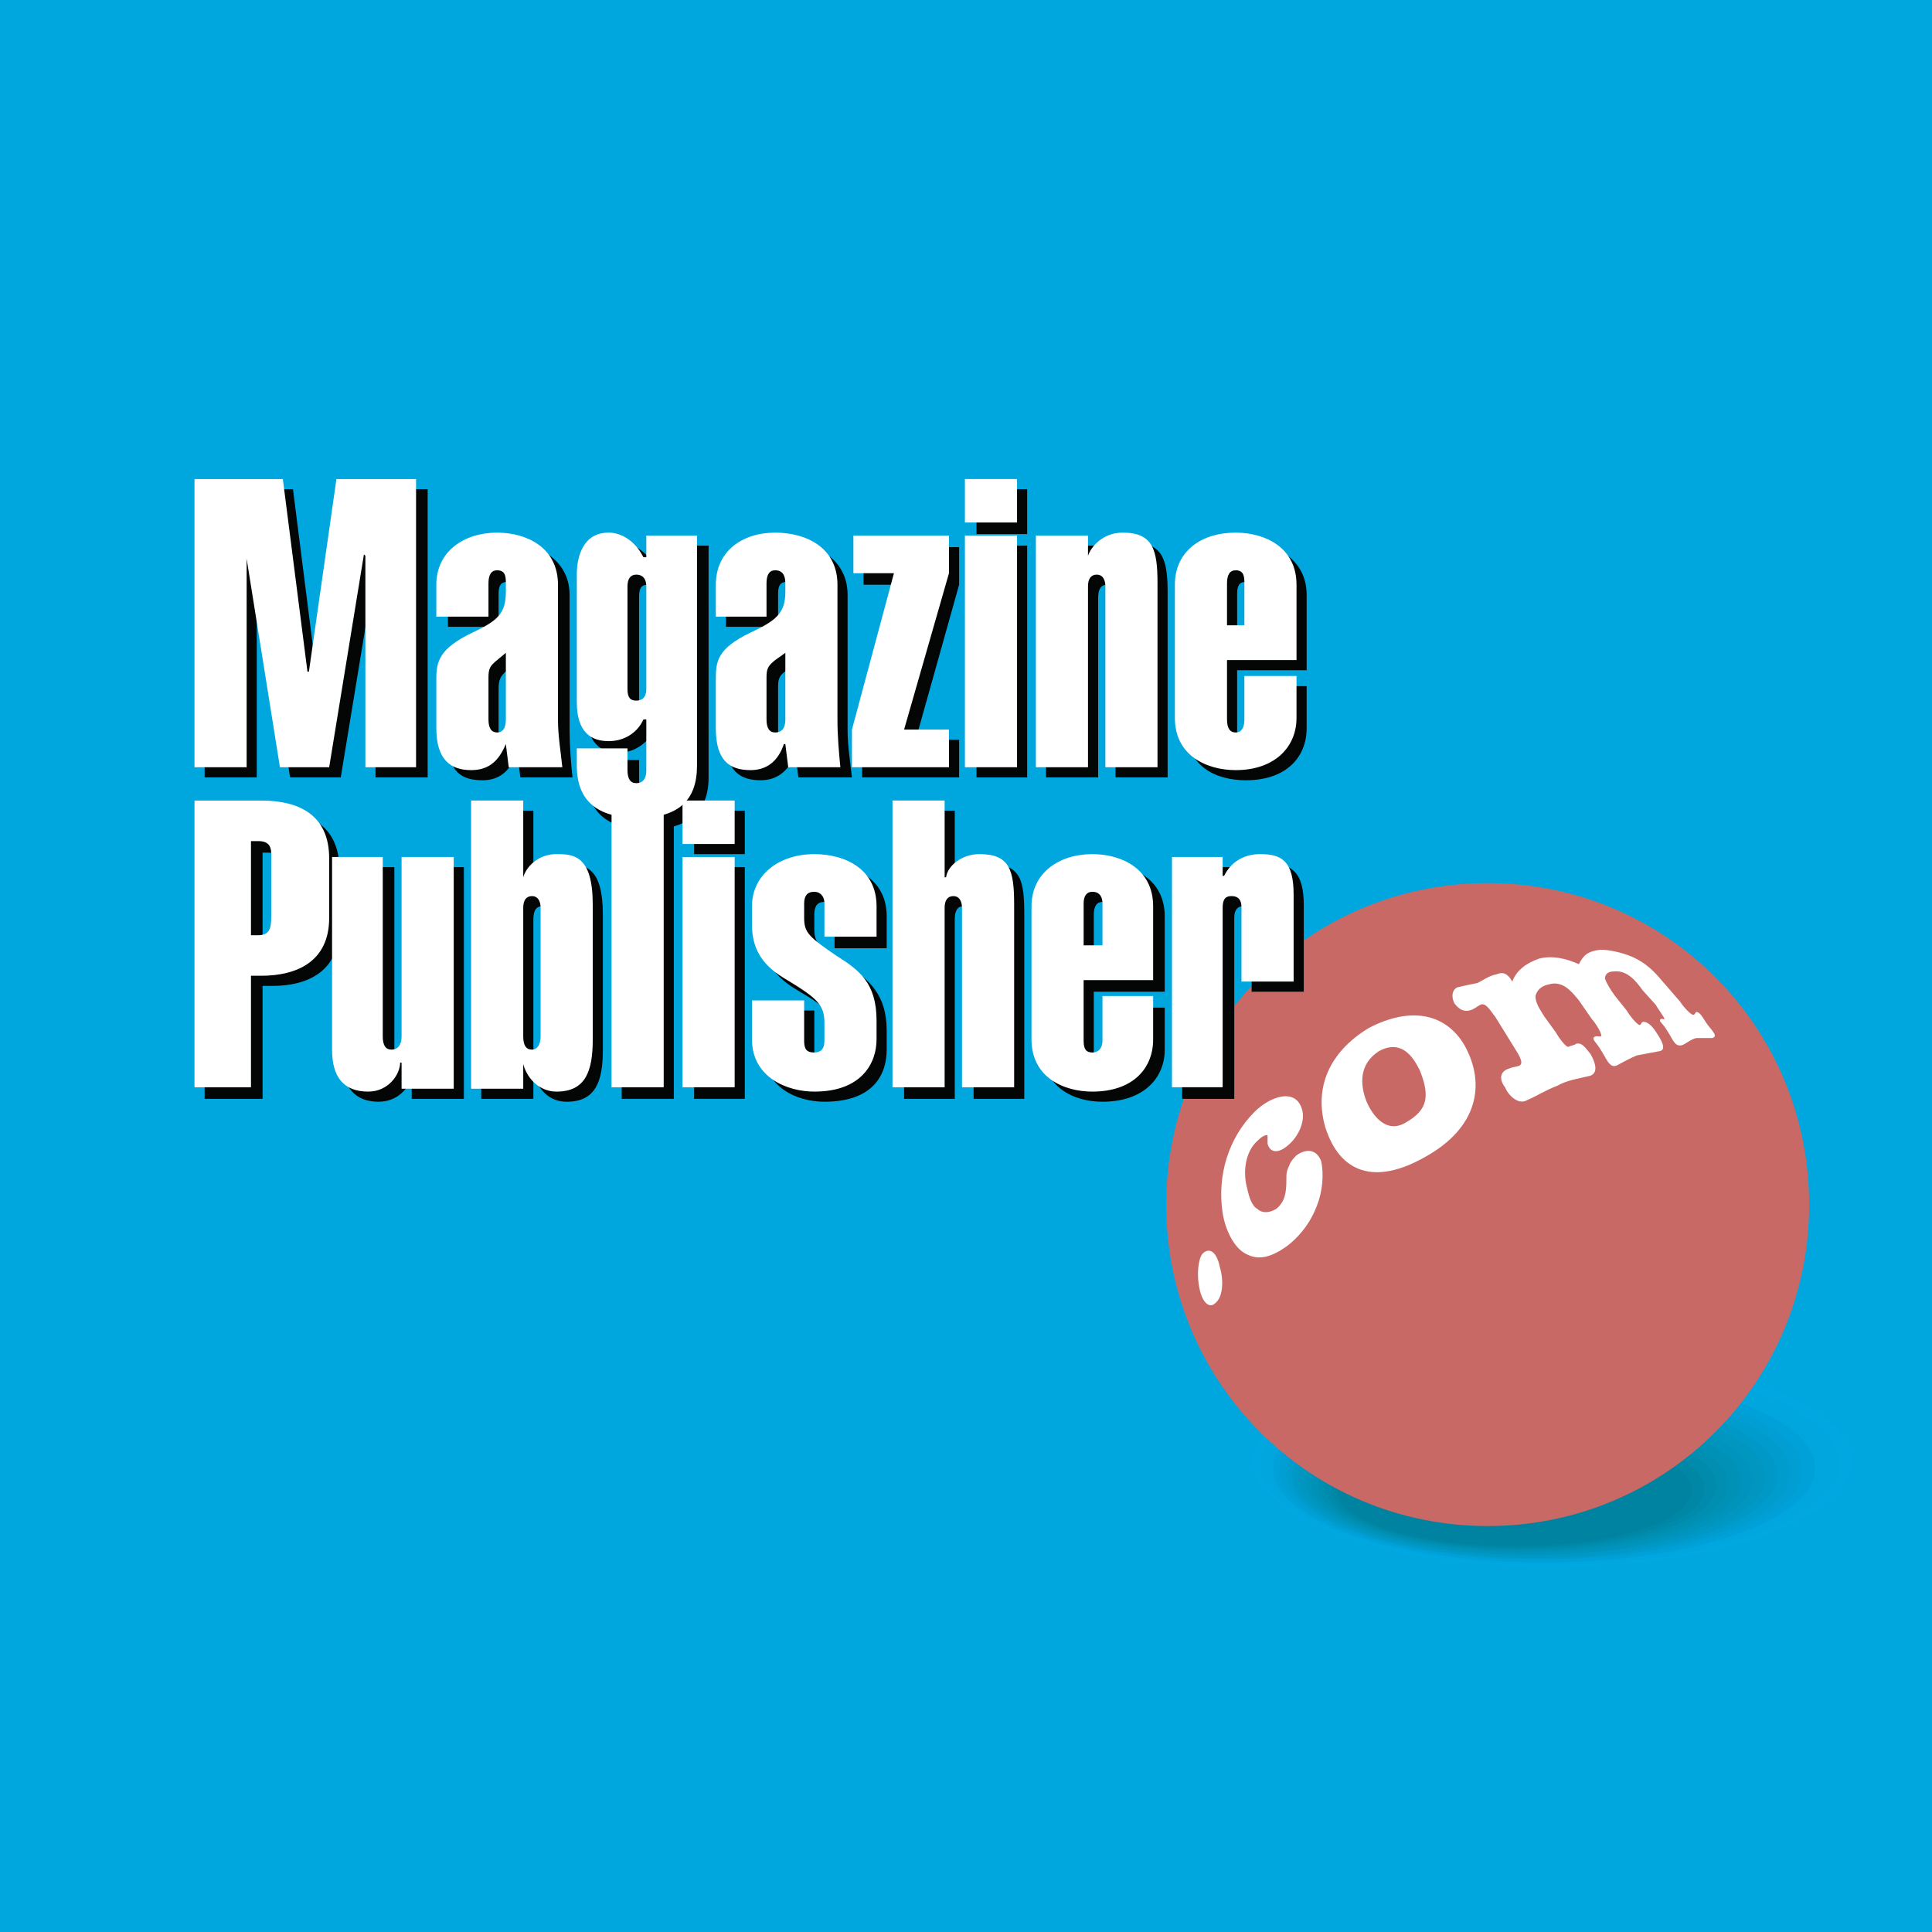<?xml version="1.0" encoding="utf-8"?>
<!-- Generator: Adobe Illustrator 13.0.0, SVG Export Plug-In . SVG Version: 6.00 Build 14948)  -->
<!DOCTYPE svg PUBLIC "-//W3C//DTD SVG 1.0//EN" "http://www.w3.org/TR/2001/REC-SVG-20010904/DTD/svg10.dtd">
<svg version="1.0" id="Layer_1" xmlns="http://www.w3.org/2000/svg" xmlns:xlink="http://www.w3.org/1999/xlink" x="0px" y="0px"
	 width="192.756px" height="192.756px" viewBox="0 0 192.756 192.756" enable-background="new 0 0 192.756 192.756"
	 xml:space="preserve">
<g>
	<polygon fill-rule="evenodd" clip-rule="evenodd" fill="#00A7DF" points="0,0 192.756,0 192.756,192.756 0,192.756 0,0 	"/>
	<path fill-rule="evenodd" clip-rule="evenodd" fill="#00A7E1" d="M154.927,156.299c16.47,0,29.762-4.768,29.762-10.547
		s-13.292-10.402-29.762-10.402c-16.471,0-29.907,4.623-29.907,10.402S138.456,156.299,154.927,156.299L154.927,156.299z"/>
	<path fill-rule="evenodd" clip-rule="evenodd" fill="#00A7DF" d="M154.638,156.154c15.892,0,28.896-4.623,28.896-10.113
		c0-5.635-13.004-10.113-28.896-10.113c-16.037,0-28.896,4.479-28.896,10.113C125.741,151.531,138.601,156.154,154.638,156.154
		L154.638,156.154z"/>
	<path fill-rule="evenodd" clip-rule="evenodd" fill="#00A6DD" d="M154.349,156.01c15.459,0,27.884-4.479,27.884-9.824
		s-12.425-9.68-27.884-9.68s-28.029,4.334-28.029,9.68S138.89,156.01,154.349,156.01L154.349,156.01z"/>
	<path fill-rule="evenodd" clip-rule="evenodd" fill="#00A0D8" d="M154.06,155.865c14.881,0,27.018-4.189,27.018-9.391
		s-12.137-9.391-27.018-9.391c-15.025,0-27.018,4.189-27.018,9.391S139.034,155.865,154.06,155.865L154.06,155.865z"/>
	<path fill-rule="evenodd" clip-rule="evenodd" fill="#009ED3" d="M153.771,155.576c14.448,0,26.007-3.9,26.007-8.812
		c0-5.057-11.559-8.959-26.007-8.959s-26.15,3.902-26.15,8.959C127.62,151.676,139.322,155.576,153.771,155.576L153.771,155.576z"/>
	<path fill-rule="evenodd" clip-rule="evenodd" fill="#009CCD" d="M153.481,155.576c13.87,0,25.14-3.9,25.14-8.668
		s-11.27-8.523-25.14-8.523s-25.14,3.756-25.14,8.523S139.611,155.576,153.481,155.576L153.481,155.576z"/>
	<path fill-rule="evenodd" clip-rule="evenodd" fill="#0098C6" d="M153.192,155.432c13.292,0,24.128-3.756,24.128-8.234
		c0-4.625-10.836-8.236-24.128-8.236c-13.437,0-24.272,3.611-24.272,8.236C128.92,151.676,139.756,155.432,153.192,155.432
		L153.192,155.432z"/>
	<path fill-rule="evenodd" clip-rule="evenodd" fill="#0096C0" d="M152.903,155.143c12.858,0,23.262-3.467,23.262-7.801
		c0-4.336-10.403-7.803-23.262-7.803s-23.406,3.467-23.406,7.803C129.497,151.676,140.045,155.143,152.903,155.143L152.903,155.143z
		"/>
	<path fill-rule="evenodd" clip-rule="evenodd" fill="#0094BC" d="M152.615,155.143c12.28,0,22.249-3.467,22.249-7.512
		c0-4.191-9.969-7.514-22.249-7.514c-12.425,0-22.395,3.322-22.395,7.514C130.221,151.676,140.19,155.143,152.615,155.143
		L152.615,155.143z"/>
	<path fill-rule="evenodd" clip-rule="evenodd" fill="#0091B6" d="M152.325,154.854c11.848,0,21.384-3.178,21.384-7.078
		c0-3.902-9.536-7.08-21.384-7.08c-11.847,0-21.527,3.178-21.527,7.08C130.798,151.676,140.479,154.854,152.325,154.854
		L152.325,154.854z"/>
	<path fill-rule="evenodd" clip-rule="evenodd" fill="#008EB1" d="M152.036,154.709c11.27,0,20.372-2.889,20.372-6.646
		c0-3.756-9.103-6.789-20.372-6.789c-11.413,0-20.516,3.033-20.516,6.789C131.521,151.82,140.623,154.709,152.036,154.709
		L152.036,154.709z"/>
	<path fill-rule="evenodd" clip-rule="evenodd" fill="#008BAC" d="M151.748,154.564c10.691,0,19.505-2.744,19.505-6.355
		c0-3.469-8.813-6.357-19.505-6.357c-10.836,0-19.649,2.889-19.649,6.357C132.099,151.82,140.912,154.564,151.748,154.564
		L151.748,154.564z"/>
	<path fill-rule="evenodd" clip-rule="evenodd" fill="#0087A6" d="M151.459,154.422c10.258,0,18.638-2.602,18.638-5.926
		c0-3.322-8.38-6.066-18.638-6.066s-18.638,2.744-18.638,6.066C132.821,151.82,141.201,154.422,151.459,154.422L151.459,154.422z"/>
	<path fill-rule="evenodd" clip-rule="evenodd" fill="#0083A0" d="M151.17,154.275c9.68,0,17.626-2.455,17.626-5.635
		c0-3.033-7.946-5.635-17.626-5.635c-9.824,0-17.771,2.602-17.771,5.635C133.399,151.82,141.346,154.275,151.17,154.275
		L151.17,154.275z"/>
	<path fill-rule="evenodd" clip-rule="evenodd" fill="#C96965" d="M148.425,152.254c17.771,0,32.074-14.303,32.074-32.074
		s-14.304-32.075-32.074-32.075s-32.074,14.303-32.074,32.075S130.654,152.254,148.425,152.254L148.425,152.254z"/>
	<polygon fill-rule="evenodd" clip-rule="evenodd" fill="#040606" points="25.618,77.559 20.417,77.559 20.417,48.807 29.23,48.807 
		31.687,68.167 31.831,68.167 34.721,48.807 42.667,48.807 42.667,77.559 37.465,77.559 37.465,56.464 37.465,56.464 33.998,77.559 
		28.941,77.559 25.763,56.753 25.618,56.753 25.618,77.559 	"/>
	<path fill-rule="evenodd" clip-rule="evenodd" fill="#040606" d="M49.746,68.746c0-0.868,0.145-1.301,0.867-1.879l1.011-0.722
		v6.791c0,0.433-0.146,1.155-1.011,1.155c-0.578,0-0.867-0.433-0.867-1.155V68.746L49.746,68.746z M49.746,62.533v-3.324
		c0-0.866,0.289-1.156,0.867-1.156c0.866,0,1.011,0.723,1.011,1.156v0.867c0,2.167-1.011,2.89-3.467,4.046
		c-3.324,1.589-3.468,2.89-3.468,4.624v5.056c0,3.179,1.3,4.045,3.468,4.045c1.589,0,2.745-0.867,3.322-2.602h0.146l0.289,2.313
		h5.202c-0.145-1.301-0.289-3.179-0.289-4.623V59.354c0-3.612-3.323-5.201-6.212-5.201c-3.323,0-5.924,2.023-5.924,5.201v3.179
		H49.746L49.746,62.533z"/>
	<path fill-rule="evenodd" clip-rule="evenodd" fill="#040606" d="M65.494,69.756c0,0.867-0.289,1.3-0.866,1.3
		c-0.723,0-0.868-0.433-0.868-1.3V59.643c0-0.867,0.145-1.3,0.868-1.3c0.722,0,0.866,0.722,0.866,1.3V69.756L65.494,69.756z
		 M65.494,54.441v2.168H65.35c-0.867-1.734-2.312-2.457-3.611-2.457c-2.601,0-3.179,2.457-3.179,4.19v12.858
		c0,3.035,1.445,3.901,3.179,3.901c1.589,0,2.89-1.012,3.611-2.312h0.145v5.201c0,0.434-0.145,1.156-0.866,1.156
		c-0.723,0-0.868-0.434-0.868-1.156v-2.167h-5.201v1.734c0,3.467,2.023,5.201,6.069,5.201c4.045,0,6.067-1.733,6.067-5.201V54.441
		H65.494L65.494,54.441z"/>
	<path fill-rule="evenodd" clip-rule="evenodd" fill="#040606" d="M77.63,68.746c0-0.868,0-1.301,0.867-1.879l0.867-0.722v6.791
		c0,0.433-0.145,1.155-0.867,1.155c-0.578,0-0.867-0.433-0.867-1.155V68.746L77.63,68.746z M77.63,62.533v-3.324
		c0-0.866,0.289-1.156,0.867-1.156c0.722,0,0.867,0.723,0.867,1.156v0.867c0,2.167-0.867,2.89-3.323,4.046
		c-3.467,1.589-3.611,2.89-3.611,4.624v5.056c0,3.179,1.444,4.045,3.467,4.045c1.589,0,2.745-0.867,3.467-2.602l0,0l0.289,2.313
		h5.346c-0.145-1.301-0.434-3.179-0.434-4.623V59.354c0-3.612-3.179-5.201-6.068-5.201c-3.468,0-6.068,2.023-6.068,5.201v3.179
		H77.63L77.63,62.533z"/>
	<polygon fill-rule="evenodd" clip-rule="evenodd" fill="#040606" points="90.2,58.343 86.154,58.343 86.154,54.586 95.69,54.586 
		95.69,58.343 91.356,73.802 95.69,73.802 95.69,77.559 86.011,77.559 86.011,73.802 90.2,58.343 	"/>
	<path fill-rule="evenodd" clip-rule="evenodd" fill="#040606" d="M97.424,48.807h5.057v4.479h-5.057V48.807L97.424,48.807z
		 M97.424,54.441h5.057v23.117h-5.057V54.441L97.424,54.441z"/>
	<path fill-rule="evenodd" clip-rule="evenodd" fill="#040606" d="M109.561,54.441v2.023h0.144c0.146-0.867,1.301-2.312,3.323-2.312
		c3.035,0,3.468,1.734,3.468,5.056v18.35h-5.201V59.643c0-0.578-0.145-1.3-0.866-1.3c-0.578,0-0.867,0.433-0.867,1.3v17.916h-5.202
		V54.441H109.561L109.561,54.441z"/>
	<path fill-rule="evenodd" clip-rule="evenodd" fill="#040606" d="M123.43,59.209c0-0.866,0.29-1.156,0.867-1.156
		c0.867,0,1.012,0.723,1.012,1.156v4.19h-1.879V59.209L123.43,59.209z M118.373,72.646c0,3.901,3.034,5.202,5.924,5.202
		c4.045,0,6.068-2.312,6.068-5.202v-4.189h-5.057v4.479c0,0.433-0.145,1.155-1.012,1.155c-0.577,0-0.867-0.433-0.867-1.155v-6.069
		h6.936v-7.513c0-3.612-3.179-5.201-6.068-5.201c-3.323,0-5.924,2.023-5.924,5.201V72.646L118.373,72.646z"/>
	<path fill-rule="evenodd" clip-rule="evenodd" fill="#040606" d="M26.774,85.071c1.444,0,1.444,1.011,1.444,1.734v5.634
		c0,1.156-0.289,1.879-1.444,1.879h-0.578v-9.247H26.774L26.774,85.071z M26.196,98.363h1.011c3.468,0,6.646-1.444,6.646-5.779
		V86.66c0-4.335-3.178-5.779-6.646-5.779h-6.791v28.751h5.78V98.363L26.196,98.363z"/>
	<path fill-rule="evenodd" clip-rule="evenodd" fill="#040606" d="M41.078,109.633v-2.602l0,0c0,1.156-1.156,2.891-3.323,2.891
		c-2.312,0-3.612-1.445-3.612-4.189V86.516h5.201v18.06c0,0.723,0.289,1.156,0.867,1.156c0.579,0,0.867-0.434,0.867-1.156v-18.06
		h5.202v23.117H41.078L41.078,109.633z"/>
	<path fill-rule="evenodd" clip-rule="evenodd" fill="#040606" d="M53.214,91.717c0-0.867,0.289-1.301,0.867-1.301
		c0.722,0,0.867,0.723,0.867,1.301v12.714c0,0.867-0.289,1.301-0.867,1.301s-0.867-0.434-0.867-1.301V91.717L53.214,91.717z
		 M53.214,109.633v-2.457l0,0c0.578,1.734,1.733,2.746,3.323,2.746c2.89,0,3.612-2.023,3.612-5.201V91.284
		c0-4.768-1.734-5.058-3.612-5.058c-1.734,0-2.89,1.301-3.323,2.312l0,0v-7.657h-5.202v28.751H53.214L53.214,109.633z"/>
	<polygon fill-rule="evenodd" clip-rule="evenodd" fill="#040606" points="62.027,80.881 67.229,80.881 67.229,109.633 
		62.027,109.633 62.027,80.881 	"/>
	<path fill-rule="evenodd" clip-rule="evenodd" fill="#040606" d="M69.251,80.881h5.057v4.334h-5.057V80.881L69.251,80.881z
		 M69.251,86.516h5.057v23.117h-5.057V86.516L69.251,86.516z"/>
	<path fill-rule="evenodd" clip-rule="evenodd" fill="#040606" d="M83.265,94.607v-3.323c0-0.868-0.289-1.301-1.011-1.301
		c-0.723,0-1.012,0.433-1.012,1.301v1.3c0,1.589,0.434,1.879,3.323,3.755c2.167,1.446,3.901,2.891,3.901,6.502v1.879
		c0,2.455-1.3,5.201-6.212,5.201c-2.746,0-6.068-1.445-6.068-5.201v-3.902h5.057v4.047c0,0.867,0.289,1.299,1.012,1.299
		c0.722,0,1.011-0.432,1.011-1.299v-1.879c0-1.59-0.723-2.455-3.467-4.045c-1.445-0.867-3.612-2.167-3.612-5.491v-2.022
		c0-3.179,2.601-5.202,6.068-5.202c3.034,0,6.212,1.445,6.212,5.202v3.179H83.265L83.265,94.607z"/>
	<path fill-rule="evenodd" clip-rule="evenodd" fill="#040606" d="M95.257,109.633H90.2V80.881h5.057v7.657h0.289
		c0-1.156,1.59-2.312,3.324-2.312c3.033,0,3.322,1.734,3.322,5.058v18.349h-5.056V91.717c0-0.578-0.145-1.301-1.012-1.301
		c-0.578,0-0.867,0.434-0.867,1.301V109.633L95.257,109.633z"/>
	<path fill-rule="evenodd" clip-rule="evenodd" fill="#040606" d="M109.127,95.474h1.878v-4.189c0-0.578-0.145-1.301-1.011-1.301
		c-0.578,0-0.867,0.433-0.867,1.301V95.474L109.127,95.474z M104.07,91.428c0-3.323,2.601-5.202,5.924-5.202
		c3.033,0,6.212,1.445,6.212,5.202v7.513h-7.079v5.924c0,0.867,0.289,1.299,0.867,1.299c0.866,0,1.011-0.721,1.011-1.299v-4.334
		h5.201v4.189c0,2.889-2.167,5.201-6.212,5.201c-2.89,0-5.924-1.445-5.924-5.201V91.428L104.07,91.428z"/>
	<path fill-rule="evenodd" clip-rule="evenodd" fill="#040606" d="M123.142,86.516v2.022l0,0c0.866-1.589,2.022-2.312,3.756-2.312
		c2.022,0,3.179,0.867,3.179,4.046v8.669h-5.201v-7.369c0-0.434-0.145-1.156-0.867-1.156c-0.578,0-0.866,0.434-0.866,1.156v18.06
		h-5.201V86.516H123.142L123.142,86.516z"/>
	<path fill-rule="evenodd" clip-rule="evenodd" fill="#FFFFFF" d="M121.696,126.393c0.434,1.443,0.289,3.033-0.434,3.611
		c-0.577,0.578-1.3,0-1.589-1.445c-0.289-1.301-0.145-2.889,0.289-3.467C120.686,124.369,121.407,124.947,121.696,126.393
		L121.696,126.393z"/>
	<path fill-rule="evenodd" clip-rule="evenodd" fill="#FFFFFF" d="M125.453,113.822c-1.301,1.156-1.445,3.322-1.012,4.768
		c0.145,0.723,0.434,1.734,1.012,2.023c0.433,0.434,1.155,0.434,1.878,0c0.866-0.723,1.011-1.59,1.011-2.891
		c0-0.578,0-0.867,0.29-1.445c0.144-0.432,0.434-0.721,0.722-1.01c1.012-0.723,2.023-0.578,2.457,0.578
		c0.288,1.299,0.144,3.033-0.434,4.479c-0.723,1.877-1.88,3.178-3.035,4.045c-1.444,1.012-2.744,1.445-4.045,0.723
		c-1.155-0.578-2.022-2.312-2.312-4.045c-0.578-3.758,0.578-7.514,3.179-10.115c1.589-1.588,4.189-2.455,4.768-0.145
		c0.289,1.156-0.435,2.746-1.59,3.613c-0.722,0.578-1.589,0.721-1.878-0.289c0-0.289,0-0.578,0-0.867
		C126.175,113.244,125.886,113.389,125.453,113.822L125.453,113.822z"/>
	<path fill-rule="evenodd" clip-rule="evenodd" fill="#FFFFFF" d="M137.589,104.865c2.167-1.156,3.323,0.434,4.046,1.877
		c0.289,0.723,0.722,1.879,0.577,2.891c-0.144,1.012-0.866,1.732-1.878,2.311c-2.021,1.301-3.468-0.721-4.045-2.166
		C135.711,108.188,135.566,106.164,137.589,104.865L137.589,104.865L137.589,104.865z M136.577,102.553
		c-4.045,2.455-5.489,6.068-4.334,9.969c1.444,4.48,4.913,5.779,9.969,2.891c5.201-2.891,6.068-7.225,3.901-11.125
		C144.235,101.107,140.768,100.387,136.577,102.553L136.577,102.553z"/>
	<path fill-rule="evenodd" clip-rule="evenodd" fill="#FFFFFF" d="M167.641,99.953c0.145,0.287,1.012,1.299,1.3,1.299
		c0.145,0,0.145-0.145,0.289-0.289c0.434,0,0.723,0.723,1.156,1.301c0.577,0.723,1.011,1.156,0.433,1.301c-0.433,0-1.155,0-1.589,0
		c-0.577,0.145-1.011,0.578-1.444,0.723c-0.723,0.145-0.867-0.578-1.445-1.445c-0.433-0.723-0.723-0.867-0.723-1.012
		c0-0.289,0.29-0.145,0.435-0.145c0.144,0-0.723-1.154-0.868-1.445l-1.3-1.443c-0.722-1.012-1.589-2.023-2.89-1.878
		c-0.577,0-0.866,0.288-0.866,0.722c0.145,0.434,0.577,1.156,1.011,1.734l1.156,1.443c0.145,0.289,1.011,1.445,1.3,1.445
		c0.145,0,0.145-0.289,0.289-0.289c0.434-0.145,1.012,0.434,1.445,1.156c0.578,0.867,0.866,1.59,0.288,1.734
		c-0.722,0.143-1.588,0.289-2.312,0.434c-0.722,0.287-1.444,0.723-2.022,1.012c-0.722,0.287-1.011-0.725-1.589-1.59
		c-0.434-0.723-0.723-0.867-0.723-1.156c0.145-0.289,0.578-0.145,0.723-0.145c0.289-0.145-0.578-1.445-0.867-1.734l-1.3-1.877
		c-0.723-0.867-1.59-2.023-3.034-1.59c-0.723,0.145-1.156,0.578-1.301,1.156c0,0.723,0.435,1.301,0.867,2.021l1.156,1.59
		c0.145,0.289,1.011,1.59,1.3,1.445s0.578-0.145,0.723-0.289c0.577-0.145,0.866,0.289,1.444,1.012c0.578,1.01,0.723,1.877,0,2.168
		c-1.155,0.287-2.312,0.432-3.322,1.01c-1.156,0.434-2.023,1.012-3.035,1.445c-0.722,0.434-1.732-0.289-2.167-1.301
		c-0.578-0.723-0.578-1.59,0.435-1.879c0.288-0.145,0.722-0.145,1.011-0.287c0.578-0.289-0.434-1.59-0.578-1.879l-1.878-3.035
		c-0.289-0.289-0.867-1.443-1.445-1.156c-0.289,0.146-0.434,0.291-0.723,0.436c-0.866,0.432-1.444,0-1.878-0.578
		c-0.288-0.578-0.288-1.301,0.289-1.59c0.578-0.145,1.3-0.289,2.022-0.434c0.578-0.289,1.156-0.723,1.879-0.867
		c0.722-0.288,1.011,0,1.301,0.289l0.288,0.434c0.434-1.156,1.444-1.878,2.746-2.312c1.3-0.289,2.6,0,3.9,0.578
		c0.433-0.867,0.866-1.3,2.167-1.445c0.867,0,2.167,0.289,3.179,0.723c1.3,0.578,2.167,1.445,2.889,2.312L167.641,99.953
		L167.641,99.953z"/>
	<polygon fill-rule="evenodd" clip-rule="evenodd" fill="#FFFFFF" points="24.607,76.547 19.406,76.547 19.406,47.796 
		28.219,47.796 30.675,67.012 30.82,67.012 33.565,47.796 41.511,47.796 41.511,76.547 36.454,76.547 36.454,55.453 36.31,55.309 
		32.842,76.547 27.93,76.547 24.607,55.742 24.607,55.742 24.607,76.547 	"/>
	<path fill-rule="evenodd" clip-rule="evenodd" fill="#FFFFFF" d="M48.735,67.589c0-0.867,0.145-1.156,0.867-1.734l0.867-0.722
		v6.646c0,0.577-0.144,1.3-0.867,1.3c-0.578,0-0.867-0.434-0.867-1.3V67.589L48.735,67.589z M48.735,61.521v-3.324
		c0-0.867,0.289-1.3,0.867-1.3c0.867,0,0.867,0.723,0.867,1.3v0.867c0,2.167-0.867,2.889-3.324,4.046
		C43.822,64.7,43.533,66,43.533,67.733v4.912c0,3.179,1.445,4.19,3.468,4.19c1.734,0,2.745-0.866,3.467-2.6l0,0l0.289,2.311h5.346
		c-0.144-1.445-0.433-3.179-0.433-4.623V58.343c0-3.756-3.18-5.202-6.069-5.202c-3.322,0-6.068,1.878-6.068,5.202v3.179H48.735
		L48.735,61.521z"/>
	<path fill-rule="evenodd" clip-rule="evenodd" fill="#FFFFFF" d="M64.483,68.746c0,0.866-0.434,1.155-1.011,1.155
		c-0.579,0-0.867-0.289-0.867-1.155V58.487c0-0.722,0.289-1.156,0.867-1.156c0.867,0,1.011,0.722,1.011,1.156V68.746L64.483,68.746z
		 M64.483,53.43v2.167h-0.289c-0.867-1.734-2.311-2.457-3.468-2.457c-2.6,0-3.178,2.457-3.178,4.19v12.714
		c0,3.035,1.444,3.901,3.178,3.901c1.59,0,2.89-0.866,3.468-2.166h0.289v5.056c0,0.578-0.145,1.301-1.011,1.301
		c-0.579,0-0.867-0.434-0.867-1.301v-2.167h-5.056v1.734c0,3.468,2.022,5.201,6.068,5.201s5.923-1.733,5.923-5.201V53.43H64.483
		L64.483,53.43z"/>
	<path fill-rule="evenodd" clip-rule="evenodd" fill="#FFFFFF" d="M76.475,67.589c0-0.867,0.145-1.156,0.867-1.734l1.012-0.722
		v6.646c0,0.577-0.145,1.3-1.012,1.3c-0.578,0-0.867-0.434-0.867-1.3V67.589L76.475,67.589z M76.475,61.521v-3.324
		c0-0.867,0.289-1.3,0.867-1.3c0.867,0,1.012,0.723,1.012,1.3v0.867c0,2.167-1.012,2.889-3.468,4.046
		C71.562,64.7,71.418,66,71.418,67.733v4.912c0,3.179,1.3,4.19,3.467,4.19c1.589,0,2.745-0.866,3.323-2.6h0.145l0.289,2.311h5.202
		c-0.145-1.445-0.29-3.179-0.29-4.623V58.343c0-3.756-3.178-5.202-6.212-5.202c-3.323,0-5.923,1.878-5.923,5.202v3.179H76.475
		L76.475,61.521z"/>
	<polygon fill-rule="evenodd" clip-rule="evenodd" fill="#FFFFFF" points="89.189,57.187 85.144,57.187 85.144,53.43 94.679,53.43 
		94.679,57.187 90.2,72.791 94.679,72.791 94.679,76.547 84.999,76.547 84.999,72.791 89.189,57.187 	"/>
	<path fill-rule="evenodd" clip-rule="evenodd" fill="#FFFFFF" d="M96.268,47.796h5.202v4.334h-5.202V47.796L96.268,47.796z
		 M96.268,53.43h5.202v23.117h-5.202V53.43L96.268,53.43z"/>
	<path fill-rule="evenodd" clip-rule="evenodd" fill="#FFFFFF" d="M108.549,53.43v2.023l0,0c0.289-0.867,1.445-2.312,3.467-2.312
		c3.034,0,3.468,1.734,3.468,5.057v18.349h-5.2v-18.06c0-0.434-0.145-1.156-0.867-1.156c-0.578,0-0.867,0.434-0.867,1.156v18.06
		h-5.201V53.43H108.549L108.549,53.43z"/>
	<path fill-rule="evenodd" clip-rule="evenodd" fill="#FFFFFF" d="M122.419,58.198c0-0.867,0.289-1.3,0.866-1.3
		c0.867,0,0.867,0.723,0.867,1.3v4.19h-1.733V58.198L122.419,58.198z M117.218,71.634c0,3.756,3.179,5.201,6.067,5.201
		c3.901,0,6.068-2.312,6.068-5.201v-4.189h-5.201v4.335c0,0.577-0.145,1.3-0.867,1.3c-0.577,0-0.866-0.434-0.866-1.3v-5.924h6.935
		v-7.513c0-3.756-3.179-5.202-6.068-5.202c-3.467,0-6.067,1.878-6.067,5.202V71.634L117.218,71.634z"/>
	<path fill-rule="evenodd" clip-rule="evenodd" fill="#FFFFFF" d="M25.763,83.916c1.444,0,1.3,1.011,1.3,1.878v5.635
		c0,1.156-0.144,1.878-1.3,1.878H25.04v-9.391H25.763L25.763,83.916z M25.04,97.352h1.012c3.612,0,6.79-1.445,6.79-5.779v-5.923
		c0-4.479-3.178-5.779-6.79-5.779h-6.646v28.606h5.634V97.352L25.04,97.352z"/>
	<path fill-rule="evenodd" clip-rule="evenodd" fill="#FFFFFF" d="M40.066,108.621v-2.6h-0.145c0,1.154-1.156,2.889-3.178,2.889
		c-2.456,0-3.612-1.445-3.612-4.189V85.504h5.057v17.916c0,0.867,0.289,1.301,0.866,1.301c0.723,0,1.012-0.578,1.012-1.301V85.504
		h5.202v23.117H40.066L40.066,108.621z"/>
	<path fill-rule="evenodd" clip-rule="evenodd" fill="#FFFFFF" d="M52.203,90.562c0-0.722,0.288-1.156,0.866-1.156
		c0.723,0,0.868,0.723,0.868,1.156v12.858c0,0.723-0.29,1.301-0.868,1.301s-0.866-0.434-0.866-1.301V90.562L52.203,90.562z
		 M52.203,108.621v-2.457l0,0c0.433,1.59,1.734,2.746,3.323,2.746c2.889,0,3.612-2.023,3.612-5.201V90.272
		c0-4.912-1.878-5.057-3.612-5.057c-1.878,0-3.035,1.301-3.323,2.312l0,0V79.87h-5.202v28.751H52.203L52.203,108.621z"/>
	<polygon fill-rule="evenodd" clip-rule="evenodd" fill="#FFFFFF" points="61.015,79.87 66.217,79.87 66.217,108.477 
		61.015,108.477 61.015,79.87 	"/>
	<path fill-rule="evenodd" clip-rule="evenodd" fill="#FFFFFF" d="M68.095,79.87h5.202v4.334h-5.202V79.87L68.095,79.87z
		 M68.095,85.504h5.202v22.972h-5.202V85.504L68.095,85.504z"/>
	<path fill-rule="evenodd" clip-rule="evenodd" fill="#FFFFFF" d="M82.254,93.451v-3.322c0-0.723-0.434-1.156-1.012-1.156
		c-0.722,0-1.011,0.433-1.011,1.156v1.444c0,1.445,0.433,1.878,3.178,3.756c2.312,1.445,4.045,2.745,4.045,6.501v1.879
		c0,2.312-1.444,5.201-6.213,5.201c-2.745,0-6.213-1.445-6.213-5.201v-3.9h5.202v4.045c0,0.867,0.289,1.154,1.011,1.154
		c0.578,0,1.012-0.287,1.012-1.154v-1.879c0-1.734-0.867-2.455-3.468-4.045c-1.445-0.867-3.757-2.167-3.757-5.635v-1.878
		c0-3.178,2.746-5.201,6.213-5.201c3.034,0,6.213,1.445,6.213,5.201v3.034H82.254L82.254,93.451z"/>
	<path fill-rule="evenodd" clip-rule="evenodd" fill="#FFFFFF" d="M94.246,108.477h-5.201V79.87h5.201v7.657h0.145
		c0.144-1.156,1.589-2.312,3.322-2.312c3.035,0,3.468,1.589,3.468,5.057v18.204h-5.202V90.562c0-0.433-0.145-1.156-0.866-1.156
		c-0.579,0-0.867,0.434-0.867,1.156V108.477L94.246,108.477z"/>
	<path fill-rule="evenodd" clip-rule="evenodd" fill="#FFFFFF" d="M108.115,94.318h1.879v-4.189c0-0.434-0.145-1.156-1.012-1.156
		c-0.578,0-0.867,0.433-0.867,1.156V94.318L108.115,94.318z M102.914,90.417c0-3.323,2.745-5.201,6.068-5.201
		c2.89,0,6.067,1.445,6.067,5.201v7.369h-6.935v6.068c0,0.867,0.289,1.154,0.867,1.154c0.722,0,1.012-0.576,1.012-1.154v-4.479
		h5.056v4.334c0,2.889-2.022,5.201-6.067,5.201c-2.89,0-6.068-1.445-6.068-5.201V90.417L102.914,90.417z"/>
	<path fill-rule="evenodd" clip-rule="evenodd" fill="#FFFFFF" d="M121.985,85.504v1.878h0.145c0.723-1.444,2.022-2.167,3.611-2.167
		c2.168,0,3.324,0.723,3.324,4.045v8.669h-5.202v-7.368c0-0.578-0.144-1.156-1.011-1.156c-0.578,0-0.867,0.29-0.867,1.156v17.915
		h-5.057V85.504H121.985L121.985,85.504z"/>
</g>
</svg>
